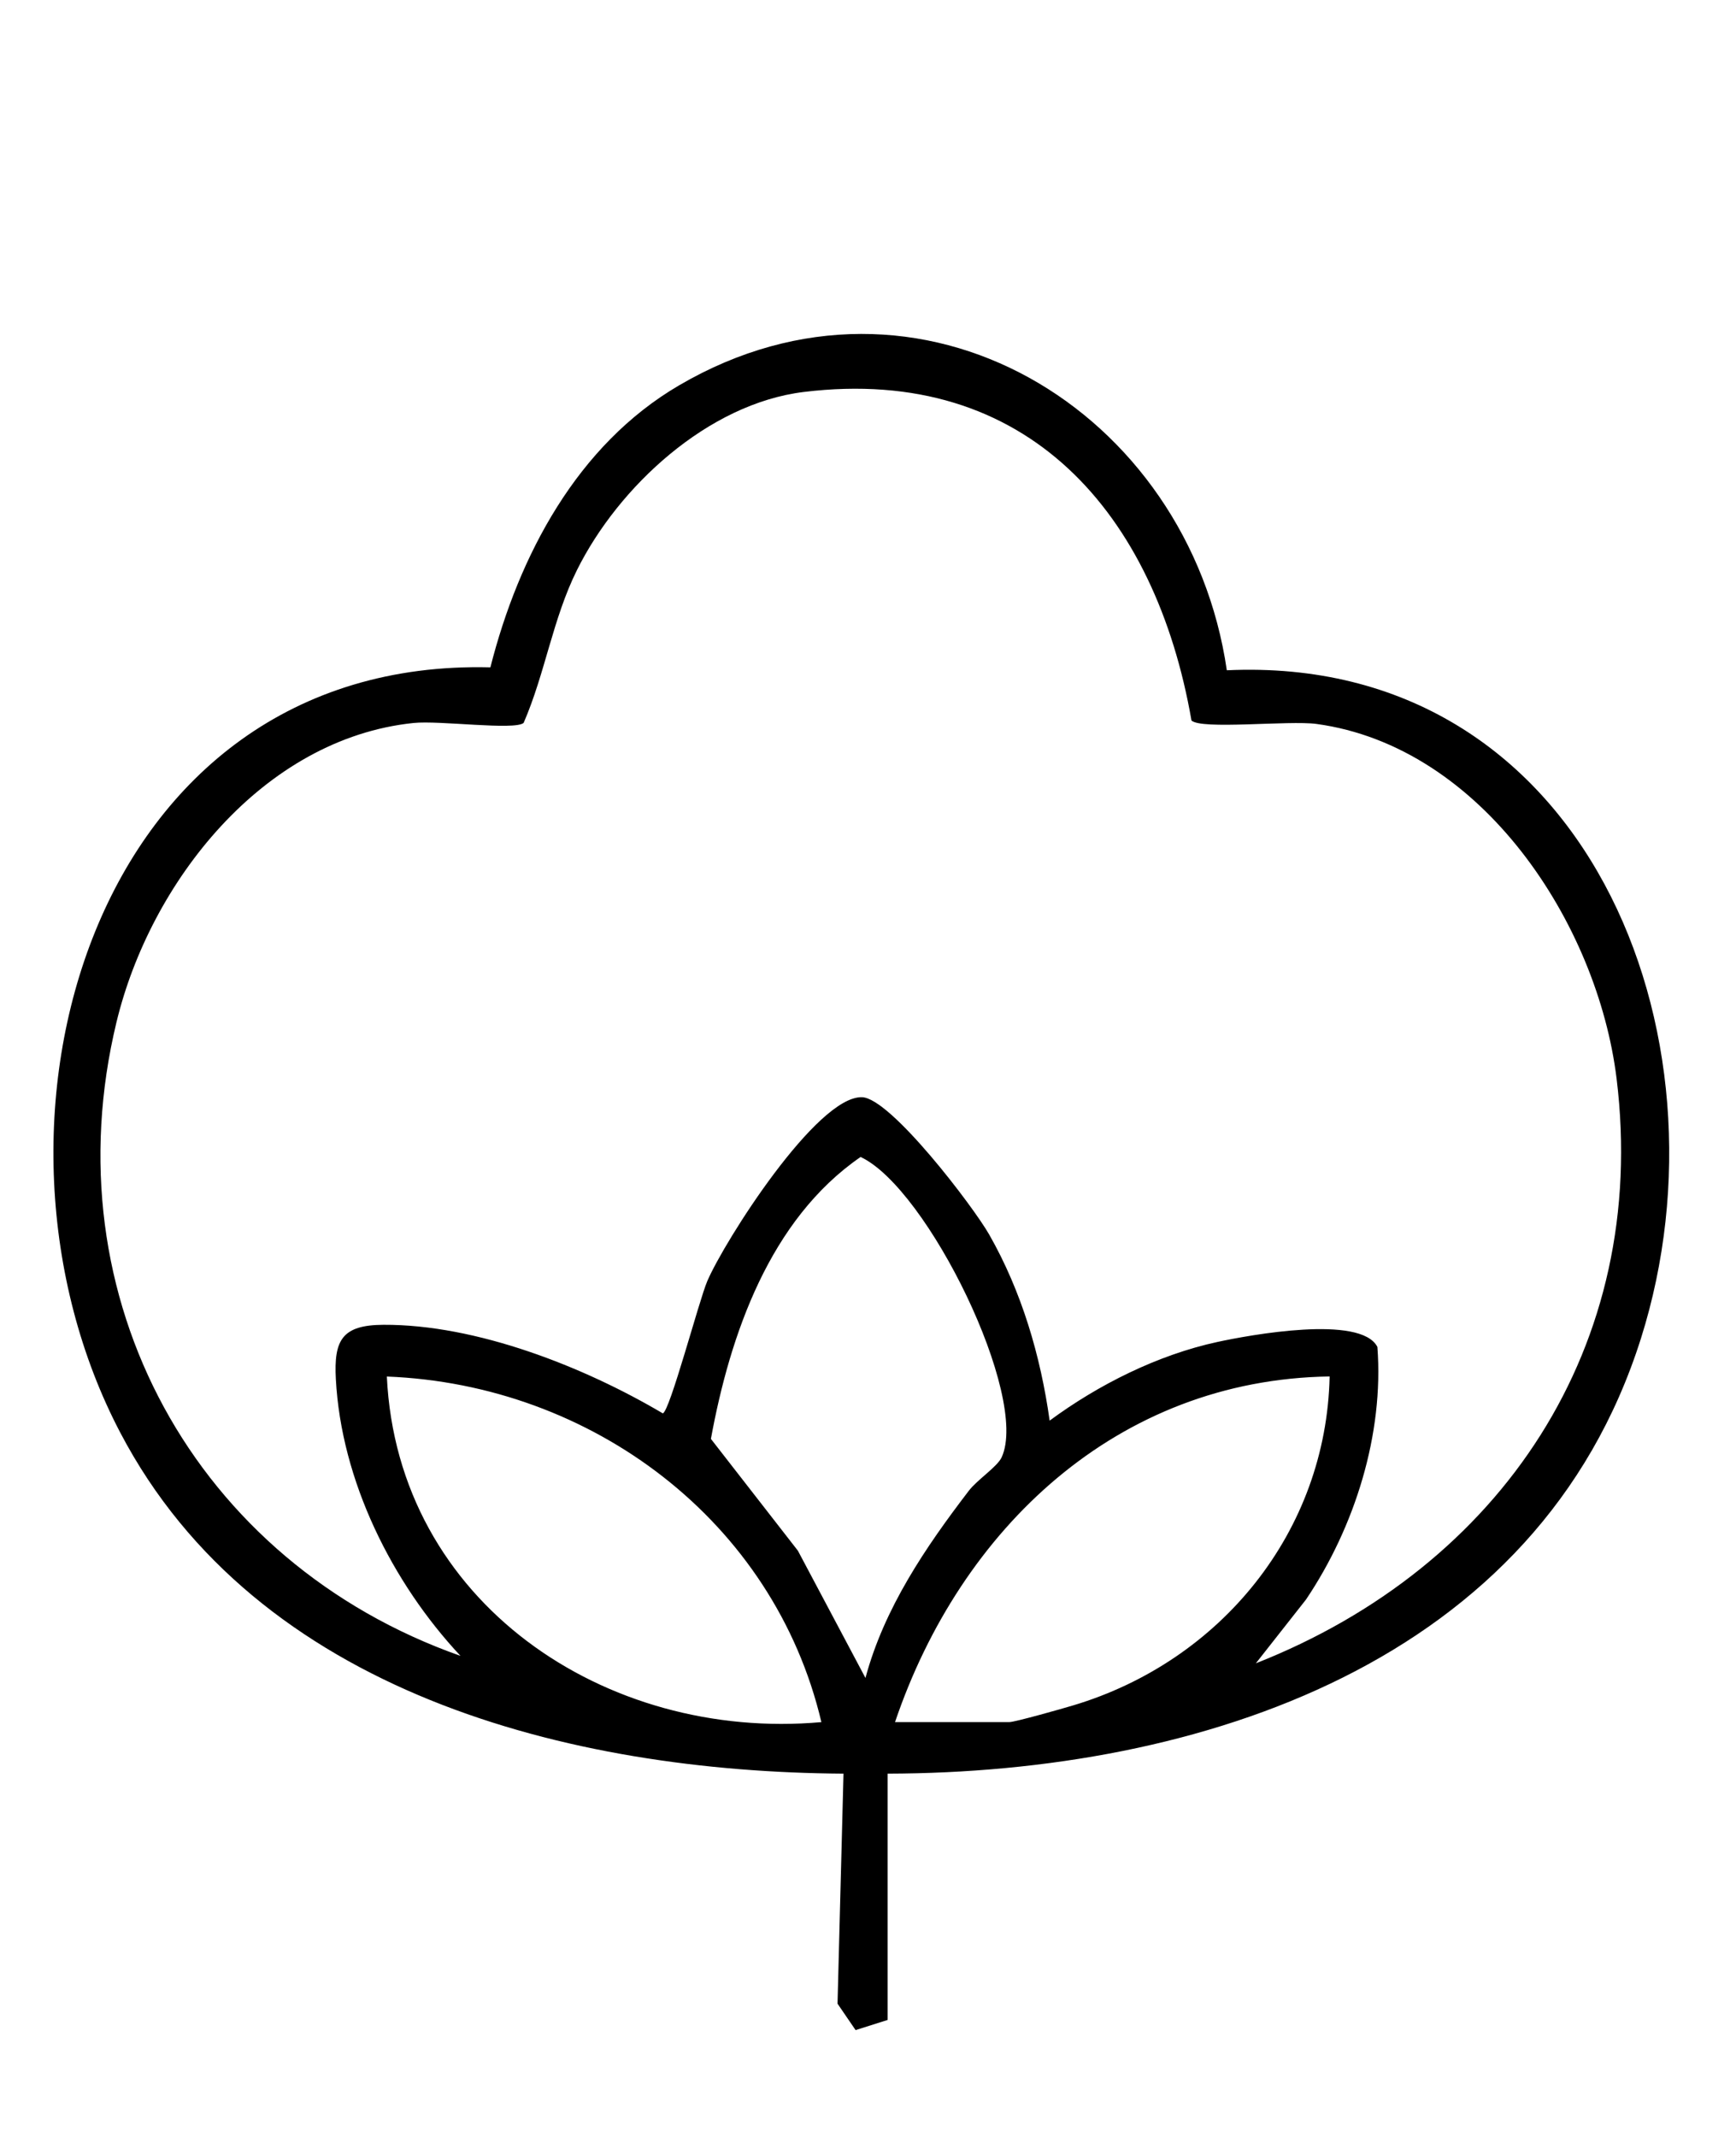 <svg xmlns="http://www.w3.org/2000/svg" fill="none" viewBox="0 0 130 160" height="160" width="130">
<g clip-path="url(#clip0_400_14)">
<path fill="black" d="M66.471 151.239L64.07 152L62.718 150.021L63.165 132.799C42.629 132.667 19.244 126.753 9.018 107.288C-3.047 84.322 6.821 49.211 36.723 49.966C38.848 41.589 43.23 33.305 50.863 28.847C68.888 18.304 89.038 30.765 91.87 50.186C118.748 48.946 130.067 77.455 122.887 100.195C115.21 124.516 89.861 132.744 66.471 132.799V151.245V151.239ZM89.221 53.934C86.538 38.53 77.001 27.293 60.19 29.348C53.016 30.224 46.315 36.43 43.208 42.68C41.392 46.328 40.824 50.412 39.212 54.127C38.528 54.7 32.904 53.928 30.967 54.132C19.669 55.306 11.247 66.08 8.725 76.524C3.736 97.186 14.614 116.976 34.483 123.981C29.355 118.497 25.553 110.87 25.15 103.253C24.995 100.338 25.608 99.208 28.715 99.192C35.675 99.159 43.721 102.327 49.632 105.822C50.146 105.722 52.353 97.345 52.966 95.918C54.274 92.876 61.167 82.057 64.55 82.151C66.697 82.212 72.879 90.335 74.076 92.435C76.51 96.706 77.923 101.512 78.602 106.367C82.261 103.667 86.698 101.446 91.169 100.476C93.559 99.958 101.909 98.415 103.145 100.85C103.642 107.381 101.451 114.336 97.803 119.759L94.044 124.538C112.428 117.301 123.505 100.784 121.06 80.773C119.636 69.145 110.971 55.896 98.587 54.204C96.528 53.923 89.9 54.661 89.21 53.934H89.221ZM64.81 125.634C66.212 120.404 69.313 115.846 72.553 111.614C73.193 110.782 74.678 109.828 75.009 109.112C77.095 104.582 69.468 88.968 64.446 86.626C57.646 91.311 54.666 99.93 53.236 107.734L59.749 116.105L64.81 125.634ZM61.509 128.941C57.955 113.879 44.312 103.661 28.969 103.066C29.769 119.969 45.344 130.39 61.509 128.941ZM67.023 128.941H75.572C75.997 128.941 79.573 127.927 80.379 127.684C91.434 124.367 99.32 114.673 99.569 103.06C83.646 103.297 71.924 114.474 67.023 128.941Z"></path>
</g>
<defs>
<clipPath id="clip0_400_14">
<rect transform="translate(4 25)" fill="white" height="127" width="121"></rect>
</clipPath>
</defs>
</svg>
